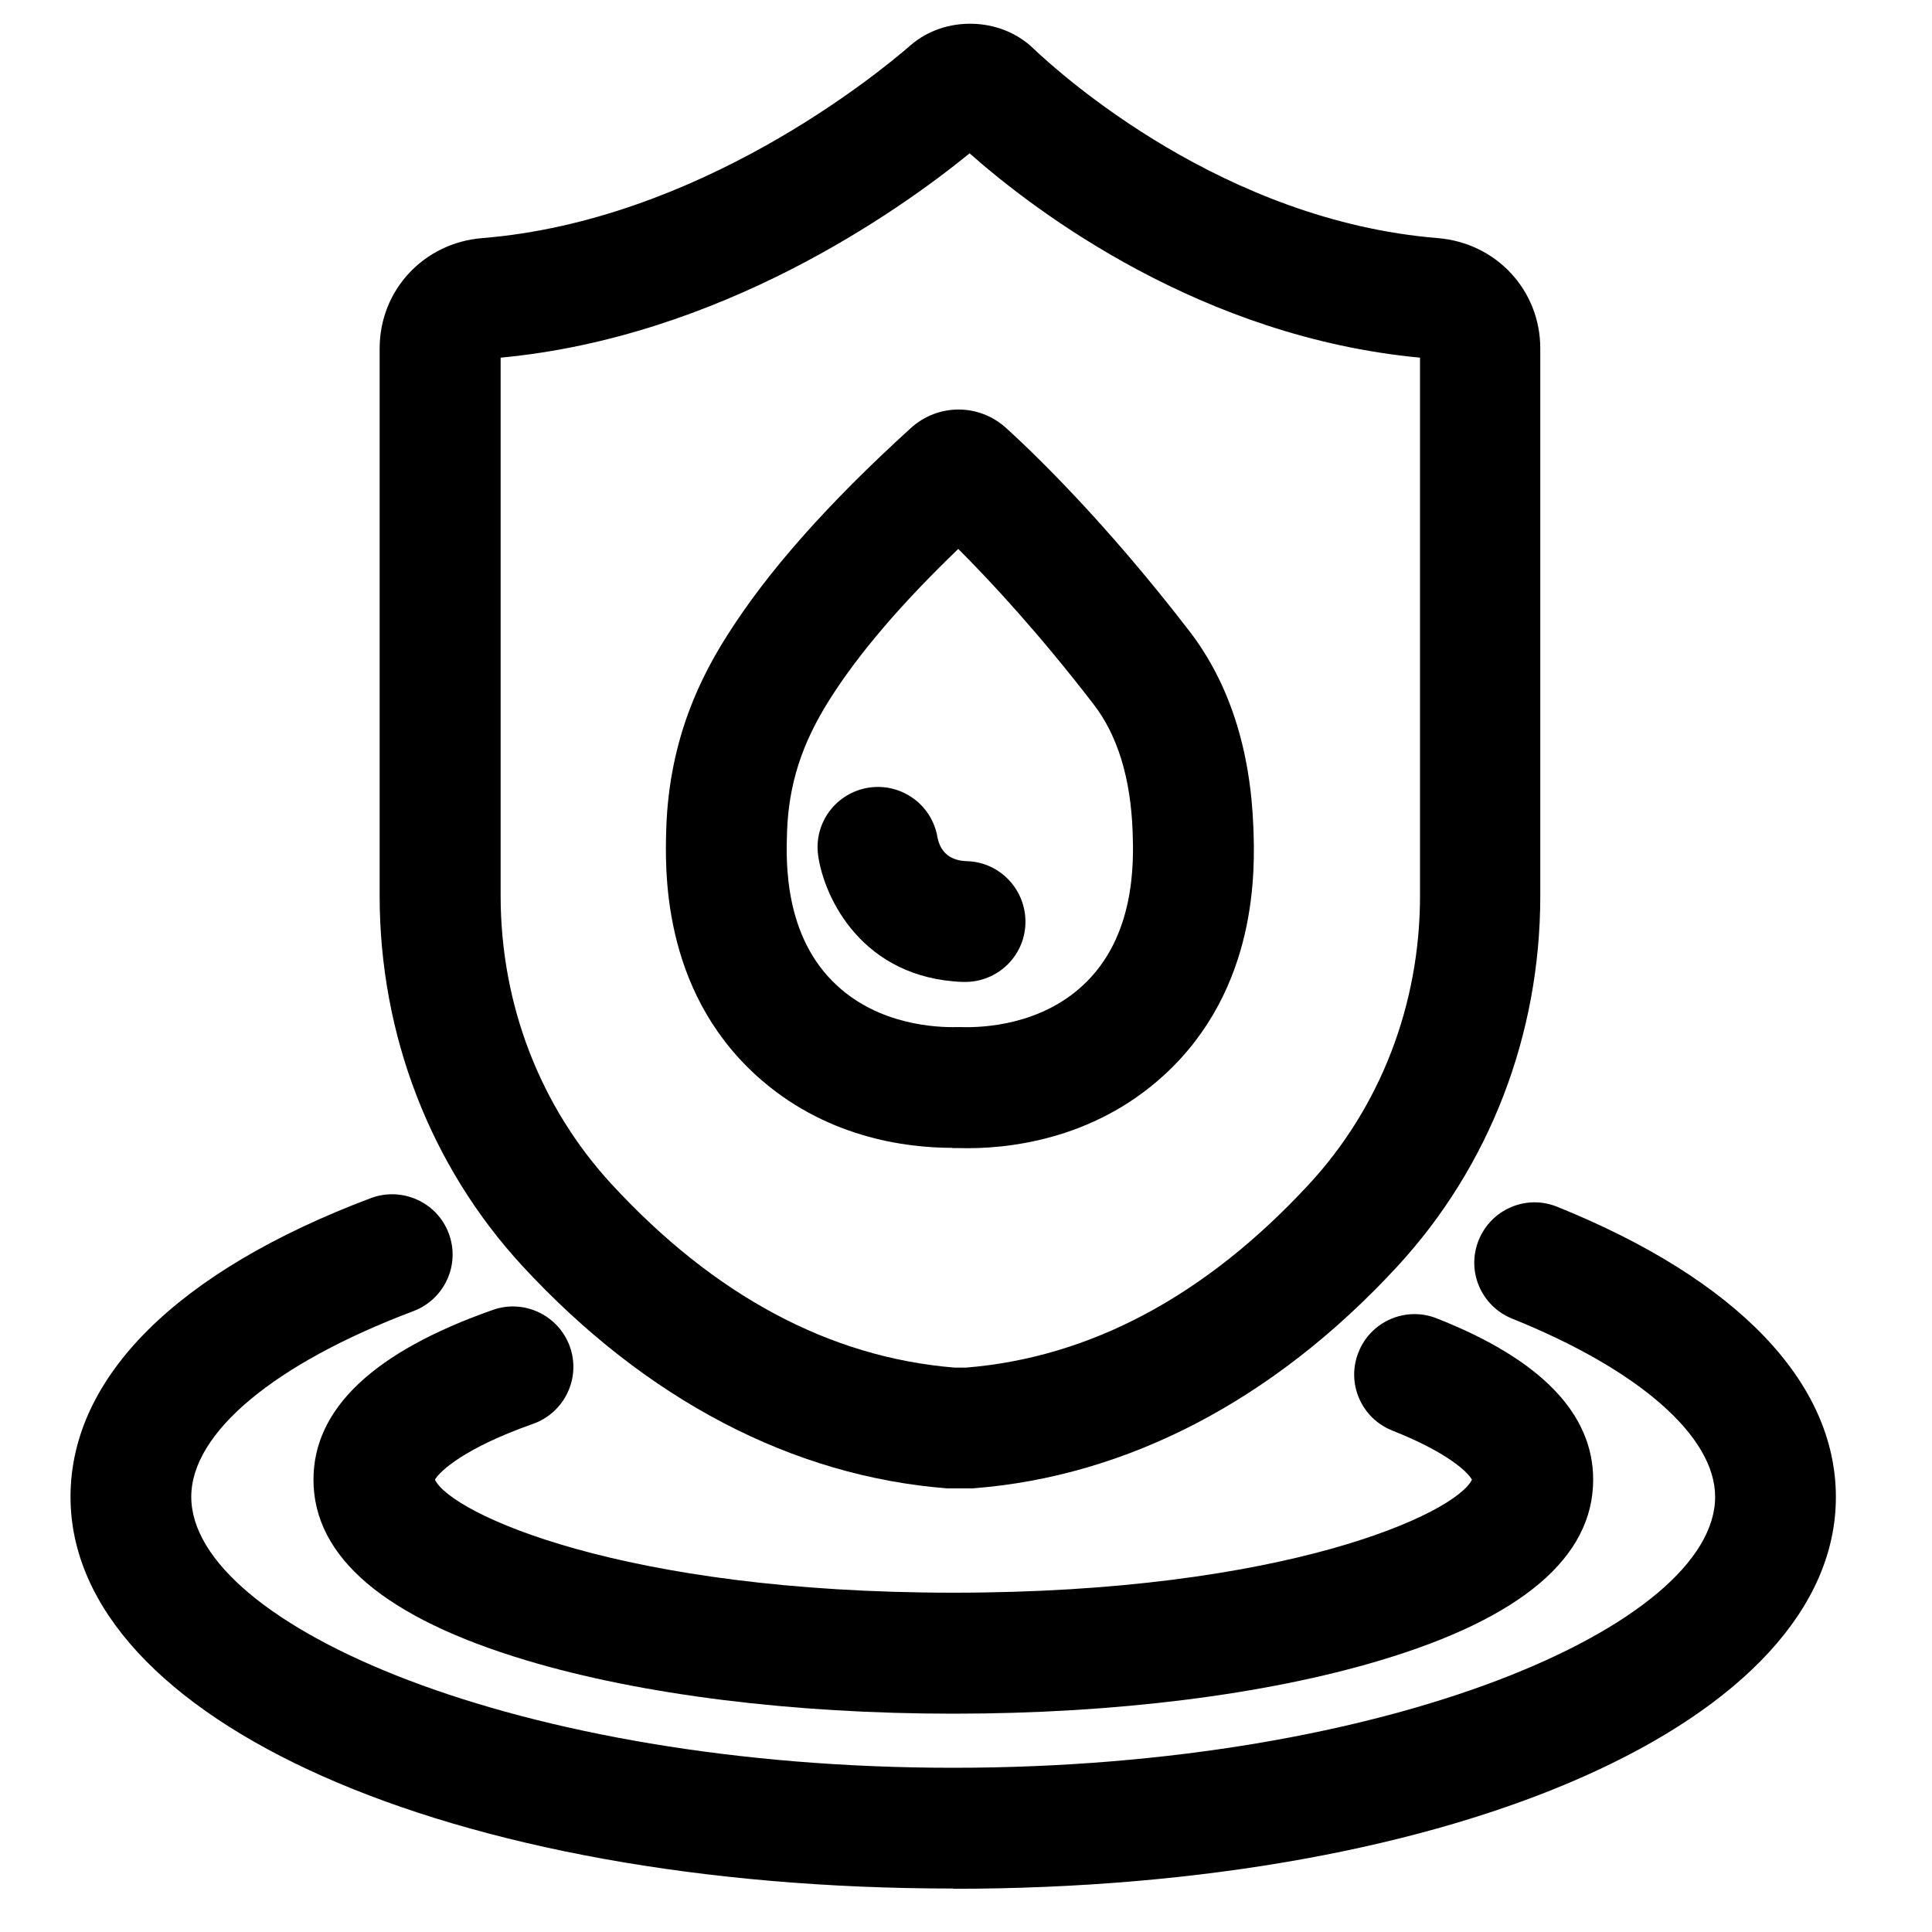 <svg viewBox="0 0 80 80" xmlns="http://www.w3.org/2000/svg" data-name="Layer 1" id="Layer_1">
  <path d="M40.19,61.63h-.97c-6.41-.5-12.48-3.68-17.58-9.2-3.82-4.14-5.92-9.59-5.92-15.34V14.43c0-2.41,1.82-4.37,4.24-4.57,8.96-.72,16.36-6.78,17.75-7.99,1.42-1.23,3.7-1.17,5.05.11h0c1.25,1.19,7.93,7.16,16.78,7.88,2.42.2,4.24,2.16,4.24,4.57v22.67c0,5.75-2.1,11.2-5.92,15.34-5.09,5.52-11.17,8.7-17.58,9.19h-.1ZM39.52,56.63h.48c5.16-.42,9.94-2.98,14.2-7.59,2.97-3.21,4.6-7.46,4.6-11.95V14.81c-9.02-.85-15.86-5.99-18.65-8.46-3,2.44-10.35,7.61-19.42,8.46v22.28c0,4.49,1.63,8.73,4.6,11.95,4.26,4.62,9.04,7.17,14.2,7.59Z"></path>
  <path d="M39.47,70.96c-6.64,0-12.92-.78-17.68-2.21-5.84-1.75-8.81-4.27-8.81-7.48,0-2.94,2.5-5.3,7.43-7.03,1.3-.46,2.73.23,3.19,1.53s-.23,2.73-1.53,3.19c-2.84,1-3.86,1.96-4.06,2.31.67,1.4,7.73,4.68,21.47,4.68s20.79-3.28,21.47-4.68c-.17-.31-1.01-1.13-3.29-2.03-1.29-.51-1.92-1.96-1.41-3.24.5-1.28,1.95-1.92,3.24-1.41,4.3,1.69,6.48,3.94,6.48,6.68,0,3.21-2.96,5.73-8.81,7.48-4.76,1.43-11.04,2.21-17.68,2.21Z"></path>
  <path d="M39.47,78.2c-20.84,0-36.55-6.97-36.55-16.22,0-4.96,4.42-9.35,12.44-12.37,1.29-.48,2.74.17,3.22,1.46.49,1.29-.17,2.73-1.46,3.22-5.76,2.17-9.2,5.04-9.2,7.69,0,5.3,13.49,11.22,31.55,11.22s31.55-5.92,31.55-11.22c0-2.5-3.14-5.26-8.41-7.38-1.28-.52-1.9-1.97-1.38-3.25.52-1.28,1.97-1.9,3.25-1.38,7.44,3,11.54,7.27,11.54,12.02,0,9.25-15.71,16.22-36.55,16.22Z"></path>
  <path d="M39.44,47.53c-1.95,0-5.32-.43-8.15-3.02-3.93-3.6-3.75-8.6-3.7-10.24.13-3.76,1.5-6.35,2.53-7.97,1.67-2.64,4.15-5.44,7.59-8.57,1.13-1.03,2.83-1.03,3.96,0,1.1,1,4.05,3.82,7.57,8.39,1.65,2.14,2.54,4.89,2.66,8.16.06,1.64.23,6.64-3.7,10.24-2.98,2.73-6.6,3.07-8.46,3.02-.1,0-.2,0-.31,0ZM39.68,22.73c-2.38,2.29-4.13,4.34-5.33,6.24-1.15,1.82-1.69,3.5-1.76,5.47-.04,1.19-.15,4.34,2.08,6.38,1.75,1.61,4.05,1.73,4.96,1.71h.17c.96.03,3.27-.1,5.02-1.71,2.23-2.04,2.12-5.2,2.08-6.38-.08-2.21-.62-3.99-1.62-5.28-2.26-2.94-4.28-5.11-5.6-6.43ZM38.32,21.42s0,0,0,0c0,0,0,0,0,0Z"></path>
  <path d="M39.96,40.66s-.07,0-.1,0c-4.16-.16-5.73-3.48-5.98-5.22-.2-1.37.75-2.63,2.12-2.83,1.35-.19,2.6.73,2.82,2.07.19.94.98.97,1.24.98,1.38.05,2.45,1.22,2.4,2.6-.05,1.35-1.16,2.4-2.5,2.4Z"></path>
</svg>